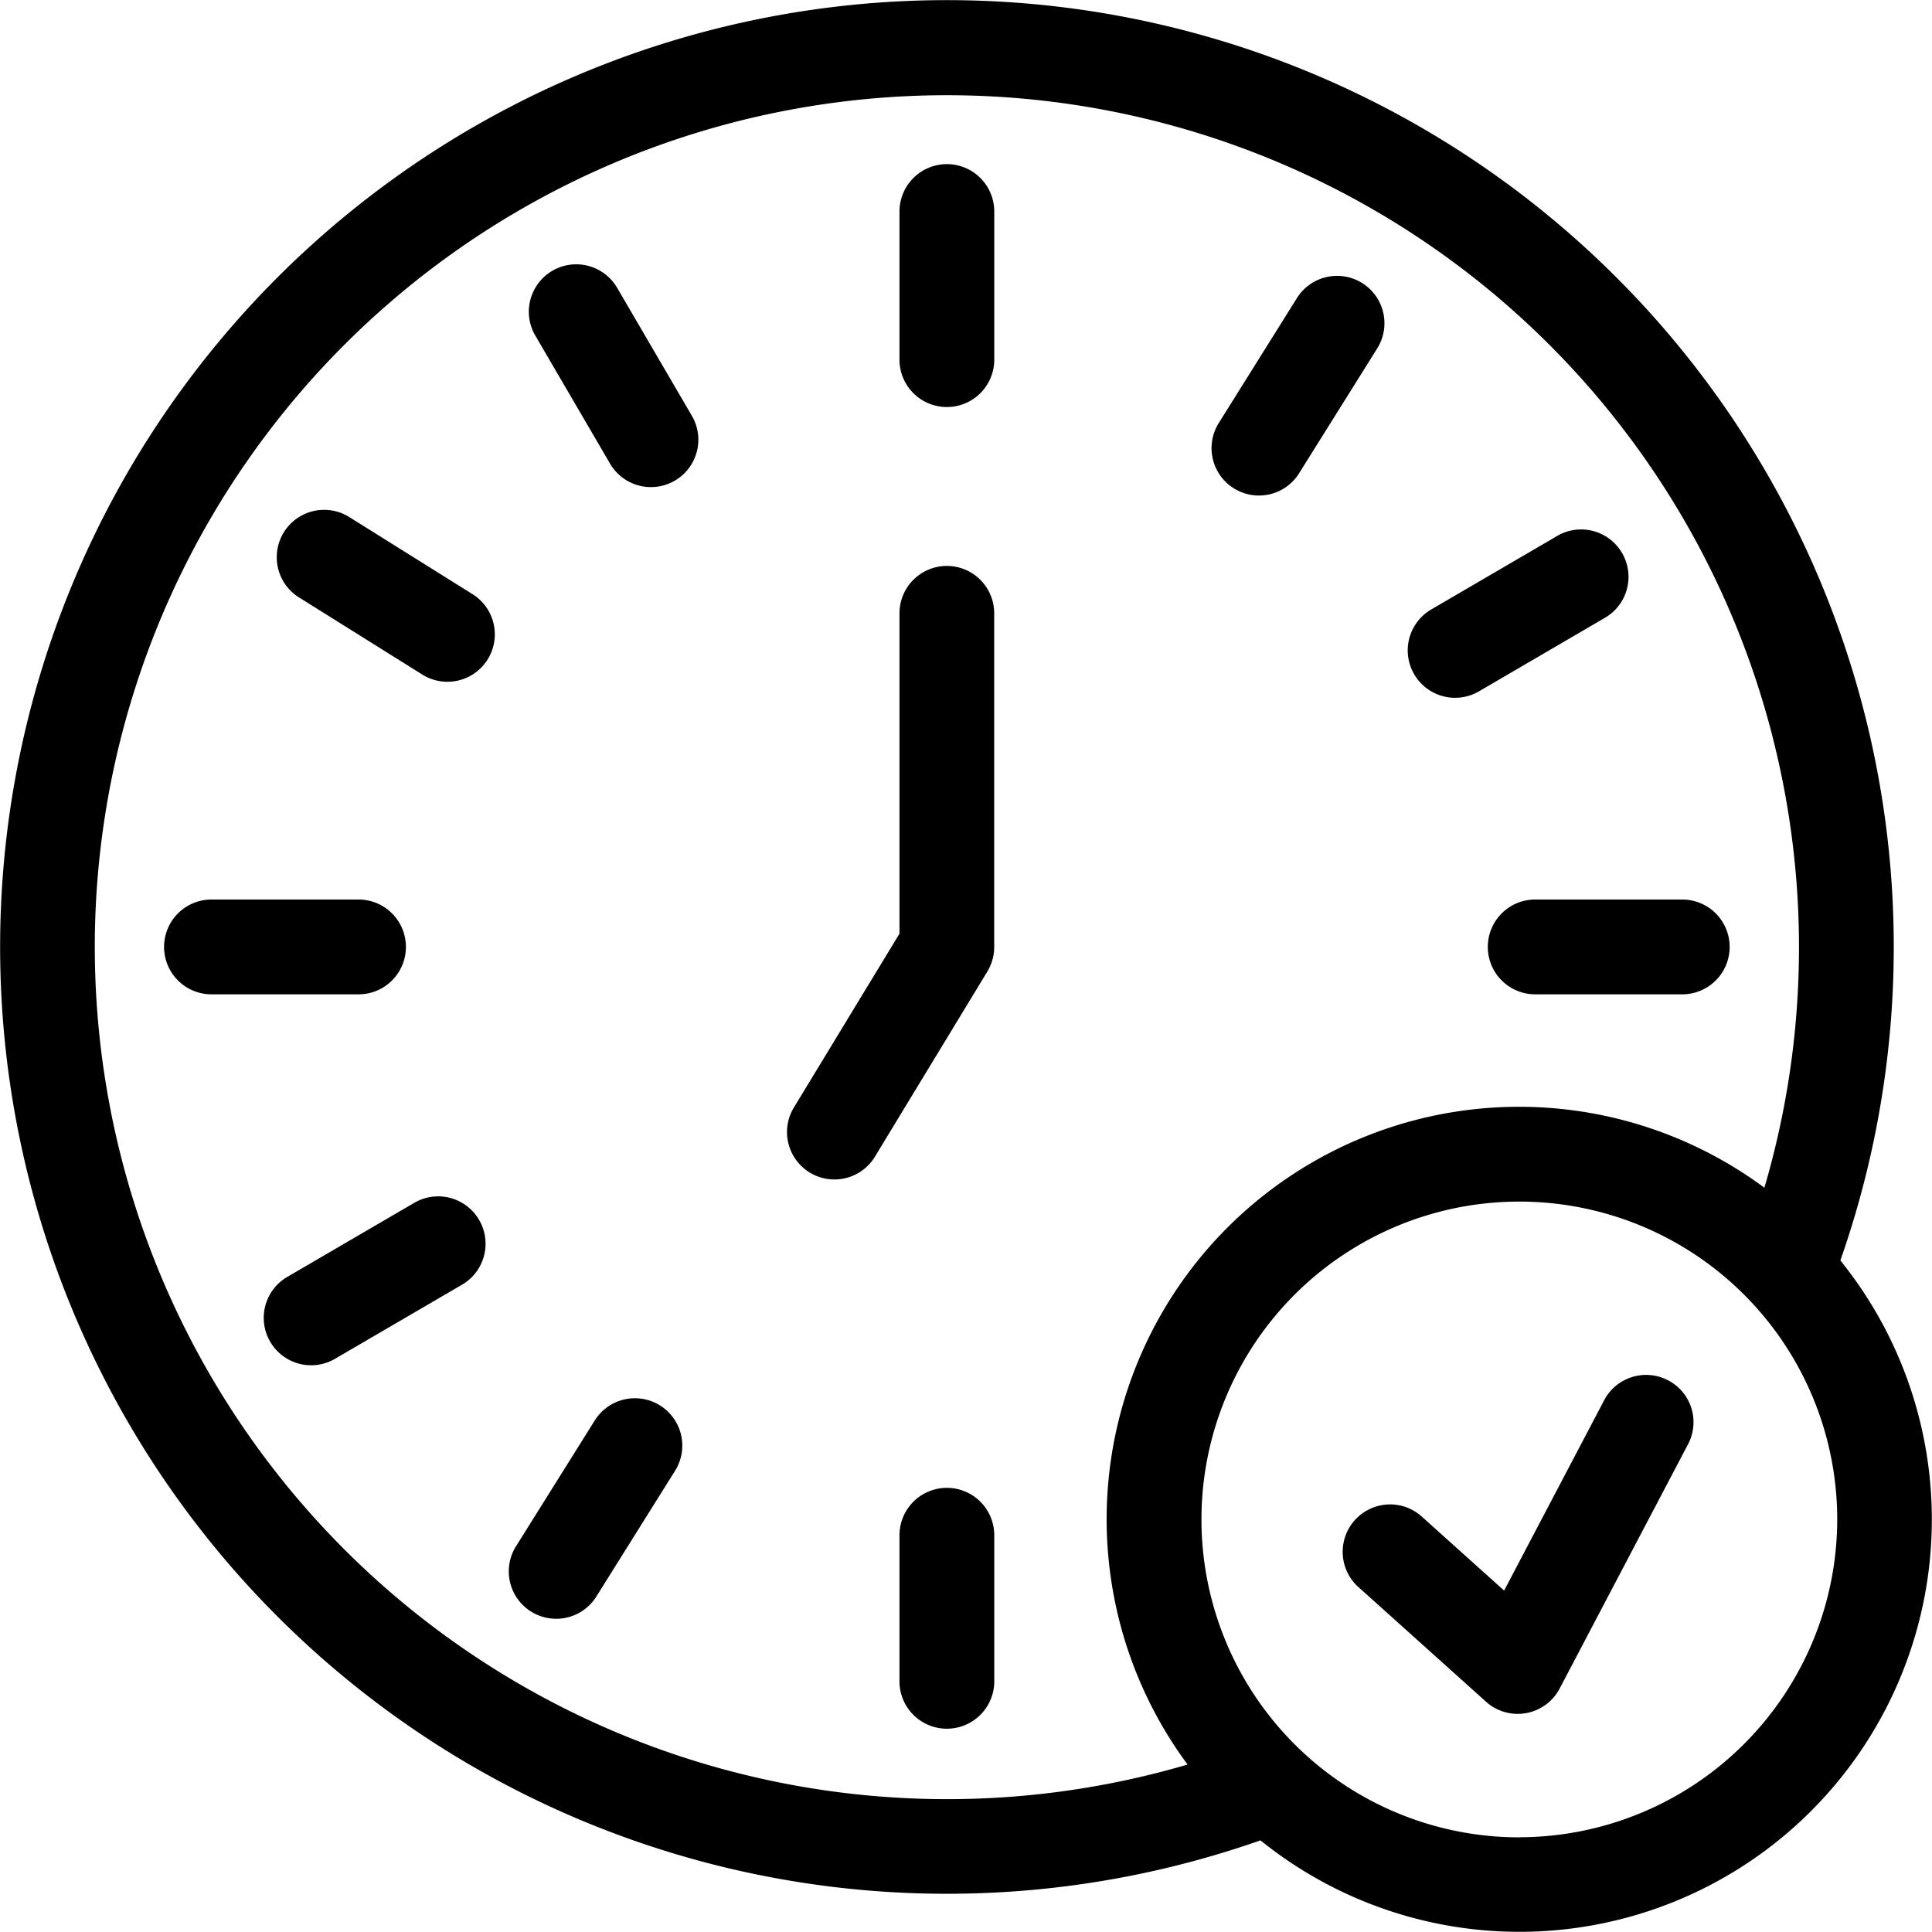 <svg xmlns="http://www.w3.org/2000/svg" width="89.999" height="90" viewBox="0 0 89.999 90">
  <g id="noun-5851816" transform="translate(-122.27 -122.27)">
    <path id="Path_8102" data-name="Path 8102" d="M569.31,203.44a2.208,2.208,0,0,0-2.208,2.208V212.5a2.208,2.208,0,1,0,4.415,0v-6.851A2.207,2.207,0,0,0,569.31,203.44Z" transform="translate(-402.931 -73.524)"/>
    <path id="Path_8103" data-name="Path 8103" d="M858.05,569.33a2.208,2.208,0,0,0,2.208,2.208h6.85a2.208,2.208,0,0,0,0-4.416h-6.85A2.208,2.208,0,0,0,858.05,569.33Z" transform="translate(-666.473 -402.949)"/>
    <path id="Path_8104" data-name="Path 8104" d="M214.677,569.33a2.208,2.208,0,0,0-2.208-2.208h-6.85a2.208,2.208,0,0,0,0,4.416h6.85A2.207,2.207,0,0,0,214.677,569.33Z" transform="translate(-73.498 -402.949)"/>
    <path id="Path_8105" data-name="Path 8105" d="M569.31,858.07a2.208,2.208,0,0,0-2.208,2.208v6.851a2.208,2.208,0,0,0,4.415,0v-6.851A2.207,2.207,0,0,0,569.31,858.07Z" transform="translate(-402.931 -666.491)"/>
    <path id="Path_8106" data-name="Path 8106" d="M722.462,268.7a2.206,2.206,0,0,0,3.042-.7l3.634-5.809a2.207,2.207,0,1,0-3.742-2.341l-3.634,5.809a2.208,2.208,0,0,0,.7,3.042Z" transform="translate(-542.718 -123.683)"/>
    <path id="Path_8107" data-name="Path 8107" d="M267.979,378.169l-5.808-3.634a2.208,2.208,0,0,0-2.342,3.743l5.808,3.634a2.208,2.208,0,0,0,2.342-3.743Z" transform="translate(-123.663 -228.199)"/>
    <path id="Path_8108" data-name="Path 8108" d="M381.2,814.092a2.208,2.208,0,0,0-3.042.7l-3.636,5.809a2.208,2.208,0,1,0,3.742,2.342l3.636-5.809A2.206,2.206,0,0,0,381.2,814.092Z" transform="translate(-228.183 -626.351)"/>
    <path id="Path_8109" data-name="Path 8109" d="M820.6,391.677a2.2,2.2,0,0,0,1.111-.3l5.917-3.454a2.208,2.208,0,0,0-2.225-3.813l-5.917,3.454a2.208,2.208,0,0,0,1.115,4.114Z" transform="translate(-630.546 -236.902)"/>
    <path id="Path_8110" data-name="Path 8110" d="M387.909,254.084a2.207,2.207,0,1,0-3.813,2.225l3.454,5.916A2.208,2.208,0,1,0,391.363,260Z" transform="translate(-236.89 -118.406)"/>
    <path id="Path_8111" data-name="Path 8111" d="M259.992,714.054l-5.917,3.452a2.208,2.208,0,1,0,2.225,3.814l5.917-3.452a2.208,2.208,0,0,0-2.225-3.814Z" transform="translate(-118.397 -535.768)"/>
    <path id="Path_8112" data-name="Path 8112" d="M519.127,402.15a2.208,2.208,0,0,0-2.208,2.208V419.28l-4.9,8.067a2.208,2.208,0,1,0,3.774,2.292l5.218-8.594a2.21,2.21,0,0,0,.32-1.145V404.358a2.207,2.207,0,0,0-2.208-2.208Z" transform="translate(-352.748 -253.517)"/>
    <path id="Path_8113" data-name="Path 8113" d="M801.129,802.468a2.208,2.208,0,0,0-2.981.927l-4.66,8.866-3.87-3.477a2.208,2.208,0,0,0-2.951,3.284l5.979,5.372a2.207,2.207,0,0,0,3.429-.616l5.979-11.377a2.2,2.2,0,0,0-.925-2.98Z" transform="translate(-601.151 -615.897)"/>
    <path id="Path_8114" data-name="Path 8114" d="M208,180.986A44.106,44.106,0,1,0,180.987,208,19.21,19.21,0,0,0,208,180.986Zm-81.315-14.6a39.694,39.694,0,1,1,77.776,11.211,19.211,19.211,0,0,0-26.87,26.871,39.705,39.705,0,0,1-50.905-38.082Zm66.359,41.474a14.808,14.808,0,1,1,14.81-14.808A14.824,14.824,0,0,1,193.044,207.855Z" transform="translate(0 0)"/>
  </g>
</svg>

